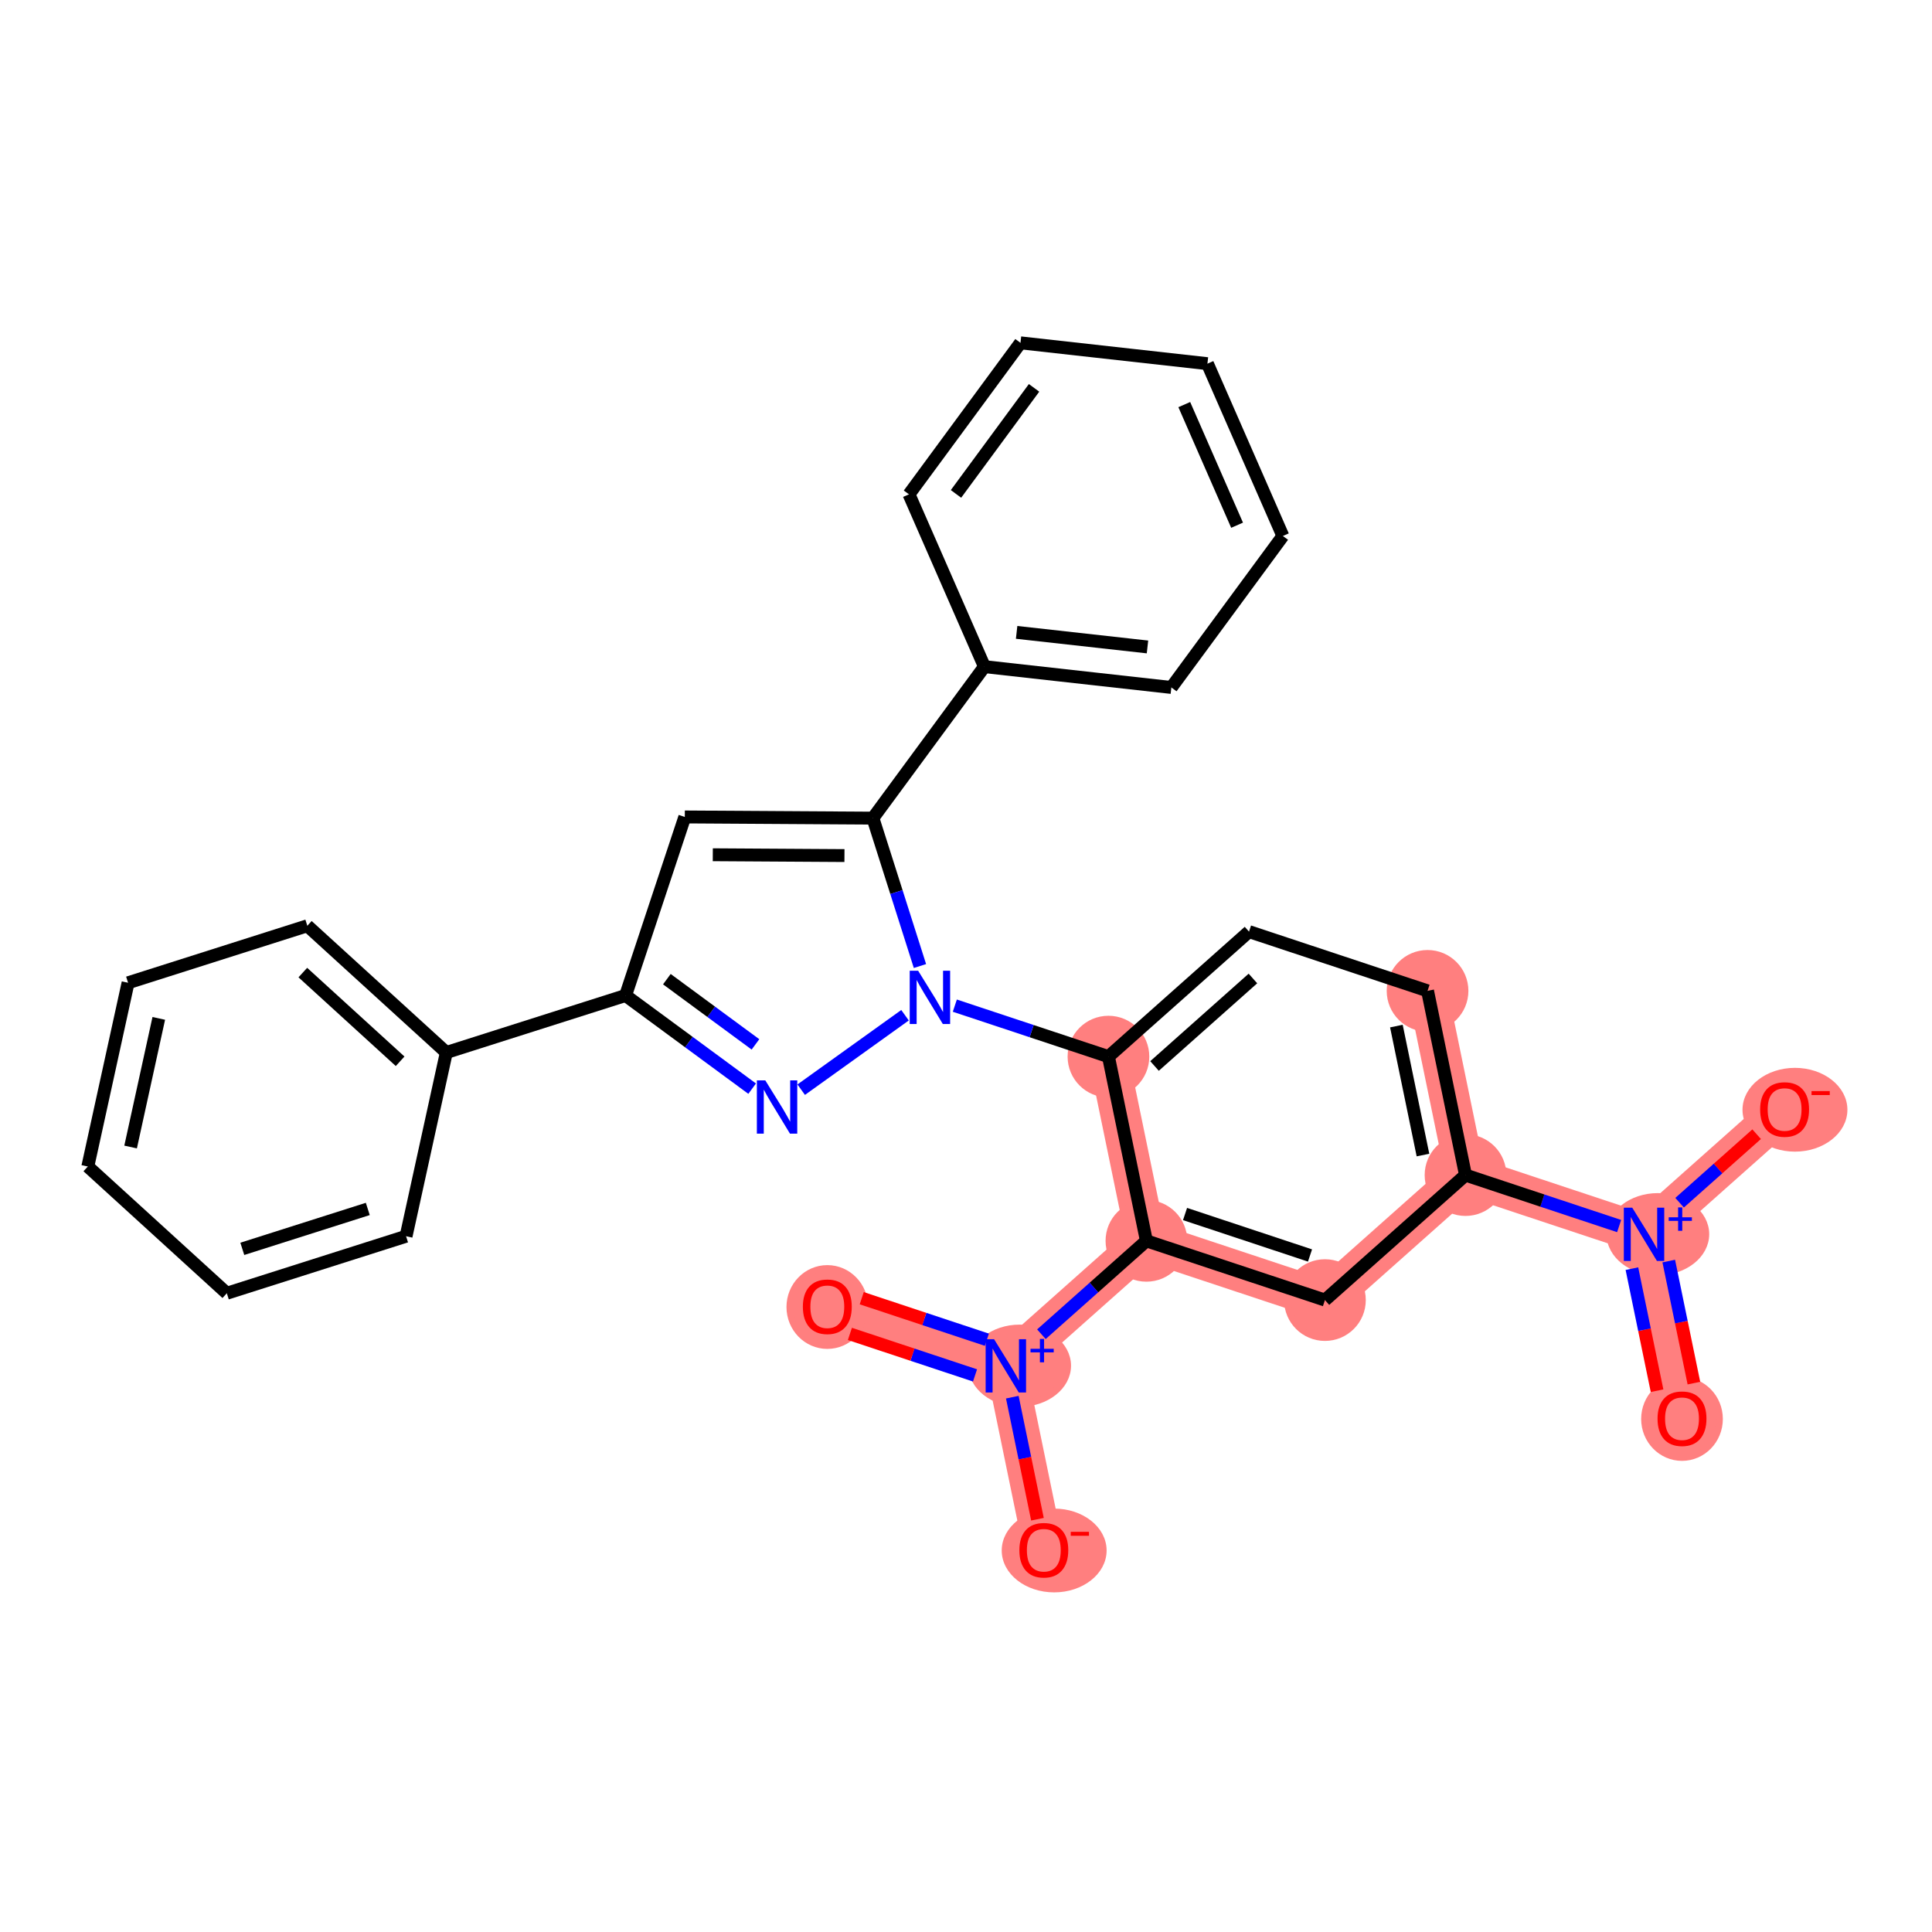 <?xml version='1.0' encoding='iso-8859-1'?>
<svg version='1.1' baseProfile='full'
              xmlns='http://www.w3.org/2000/svg'
                      xmlns:rdkit='http://www.rdkit.org/xml'
                      xmlns:xlink='http://www.w3.org/1999/xlink'
                  xml:space='preserve'
width='300px' height='300px' viewBox='0 0 300 300'>
<!-- END OF HEADER -->
<rect style='opacity:1.0;fill:#FFFFFF;stroke:none' width='300' height='300' x='0' y='0'> </rect>
<rect style='opacity:1.0;fill:#FFFFFF;stroke:none' width='300' height='300' x='0' y='0'> </rect>
<path d='M 261.18,220.273 L 255.285,191.666' style='fill:none;fill-rule:evenodd;stroke:#FF7F7F;stroke-width:6.2px;stroke-linecap:butt;stroke-linejoin:miter;stroke-opacity:1' />
<path d='M 255.285,191.666 L 277.112,172.257' style='fill:none;fill-rule:evenodd;stroke:#FF7F7F;stroke-width:6.2px;stroke-linecap:butt;stroke-linejoin:miter;stroke-opacity:1' />
<path d='M 255.285,191.666 L 227.563,182.467' style='fill:none;fill-rule:evenodd;stroke:#FF7F7F;stroke-width:6.2px;stroke-linecap:butt;stroke-linejoin:miter;stroke-opacity:1' />
<path d='M 227.563,182.467 L 221.669,153.86' style='fill:none;fill-rule:evenodd;stroke:#FF7F7F;stroke-width:6.2px;stroke-linecap:butt;stroke-linejoin:miter;stroke-opacity:1' />
<path d='M 227.563,182.467 L 205.736,201.876' style='fill:none;fill-rule:evenodd;stroke:#FF7F7F;stroke-width:6.2px;stroke-linecap:butt;stroke-linejoin:miter;stroke-opacity:1' />
<path d='M 172.12,164.071 L 178.015,192.678' style='fill:none;fill-rule:evenodd;stroke:#FF7F7F;stroke-width:6.2px;stroke-linecap:butt;stroke-linejoin:miter;stroke-opacity:1' />
<path d='M 178.015,192.678 L 156.188,212.086' style='fill:none;fill-rule:evenodd;stroke:#FF7F7F;stroke-width:6.2px;stroke-linecap:butt;stroke-linejoin:miter;stroke-opacity:1' />
<path d='M 178.015,192.678 L 205.736,201.876' style='fill:none;fill-rule:evenodd;stroke:#FF7F7F;stroke-width:6.2px;stroke-linecap:butt;stroke-linejoin:miter;stroke-opacity:1' />
<path d='M 156.188,212.086 L 128.466,202.888' style='fill:none;fill-rule:evenodd;stroke:#FF7F7F;stroke-width:6.2px;stroke-linecap:butt;stroke-linejoin:miter;stroke-opacity:1' />
<path d='M 156.188,212.086 L 162.083,240.693' style='fill:none;fill-rule:evenodd;stroke:#FF7F7F;stroke-width:6.2px;stroke-linecap:butt;stroke-linejoin:miter;stroke-opacity:1' />
<ellipse cx='261.18' cy='220.337' rx='5.842' ry='6.006'  style='fill:#FF7F7F;fill-rule:evenodd;stroke:#FF7F7F;stroke-width:1.0px;stroke-linecap:butt;stroke-linejoin:miter;stroke-opacity:1' />
<ellipse cx='257.433' cy='191.644' rx='7.473' ry='5.88'  style='fill:#FF7F7F;fill-rule:evenodd;stroke:#FF7F7F;stroke-width:1.0px;stroke-linecap:butt;stroke-linejoin:miter;stroke-opacity:1' />
<ellipse cx='278.72' cy='172.321' rx='7.644' ry='6.006'  style='fill:#FF7F7F;fill-rule:evenodd;stroke:#FF7F7F;stroke-width:1.0px;stroke-linecap:butt;stroke-linejoin:miter;stroke-opacity:1' />
<ellipse cx='227.563' cy='182.467' rx='5.842' ry='5.842'  style='fill:#FF7F7F;fill-rule:evenodd;stroke:#FF7F7F;stroke-width:1.0px;stroke-linecap:butt;stroke-linejoin:miter;stroke-opacity:1' />
<ellipse cx='221.669' cy='153.86' rx='5.842' ry='5.842'  style='fill:#FF7F7F;fill-rule:evenodd;stroke:#FF7F7F;stroke-width:1.0px;stroke-linecap:butt;stroke-linejoin:miter;stroke-opacity:1' />
<ellipse cx='172.12' cy='164.071' rx='5.842' ry='5.842'  style='fill:#FF7F7F;fill-rule:evenodd;stroke:#FF7F7F;stroke-width:1.0px;stroke-linecap:butt;stroke-linejoin:miter;stroke-opacity:1' />
<ellipse cx='178.015' cy='192.678' rx='5.842' ry='5.842'  style='fill:#FF7F7F;fill-rule:evenodd;stroke:#FF7F7F;stroke-width:1.0px;stroke-linecap:butt;stroke-linejoin:miter;stroke-opacity:1' />
<ellipse cx='158.335' cy='212.065' rx='7.473' ry='5.88'  style='fill:#FF7F7F;fill-rule:evenodd;stroke:#FF7F7F;stroke-width:1.0px;stroke-linecap:butt;stroke-linejoin:miter;stroke-opacity:1' />
<ellipse cx='128.466' cy='202.952' rx='5.842' ry='6.006'  style='fill:#FF7F7F;fill-rule:evenodd;stroke:#FF7F7F;stroke-width:1.0px;stroke-linecap:butt;stroke-linejoin:miter;stroke-opacity:1' />
<ellipse cx='163.69' cy='240.758' rx='7.644' ry='6.006'  style='fill:#FF7F7F;fill-rule:evenodd;stroke:#FF7F7F;stroke-width:1.0px;stroke-linecap:butt;stroke-linejoin:miter;stroke-opacity:1' />
<ellipse cx='205.736' cy='201.876' rx='5.842' ry='5.842'  style='fill:#FF7F7F;fill-rule:evenodd;stroke:#FF7F7F;stroke-width:1.0px;stroke-linecap:butt;stroke-linejoin:miter;stroke-opacity:1' />
<path class='bond-0 atom-0 atom-1' d='M 263.029,214.77 L 261.076,205.294' style='fill:none;fill-rule:evenodd;stroke:#FF0000;stroke-width:2.0px;stroke-linecap:butt;stroke-linejoin:miter;stroke-opacity:1' />
<path class='bond-0 atom-0 atom-1' d='M 261.076,205.294 L 259.123,195.817' style='fill:none;fill-rule:evenodd;stroke:#0000FF;stroke-width:2.0px;stroke-linecap:butt;stroke-linejoin:miter;stroke-opacity:1' />
<path class='bond-0 atom-0 atom-1' d='M 257.307,215.949 L 255.354,206.473' style='fill:none;fill-rule:evenodd;stroke:#FF0000;stroke-width:2.0px;stroke-linecap:butt;stroke-linejoin:miter;stroke-opacity:1' />
<path class='bond-0 atom-0 atom-1' d='M 255.354,206.473 L 253.402,196.996' style='fill:none;fill-rule:evenodd;stroke:#0000FF;stroke-width:2.0px;stroke-linecap:butt;stroke-linejoin:miter;stroke-opacity:1' />
<path class='bond-1 atom-1 atom-2' d='M 260.807,186.756 L 266.788,181.437' style='fill:none;fill-rule:evenodd;stroke:#0000FF;stroke-width:2.0px;stroke-linecap:butt;stroke-linejoin:miter;stroke-opacity:1' />
<path class='bond-1 atom-1 atom-2' d='M 266.788,181.437 L 272.77,176.118' style='fill:none;fill-rule:evenodd;stroke:#FF0000;stroke-width:2.0px;stroke-linecap:butt;stroke-linejoin:miter;stroke-opacity:1' />
<path class='bond-2 atom-1 atom-3' d='M 251.418,190.382 L 239.491,186.425' style='fill:none;fill-rule:evenodd;stroke:#0000FF;stroke-width:2.0px;stroke-linecap:butt;stroke-linejoin:miter;stroke-opacity:1' />
<path class='bond-2 atom-1 atom-3' d='M 239.491,186.425 L 227.563,182.467' style='fill:none;fill-rule:evenodd;stroke:#000000;stroke-width:2.0px;stroke-linecap:butt;stroke-linejoin:miter;stroke-opacity:1' />
<path class='bond-3 atom-3 atom-4' d='M 227.563,182.467 L 221.669,153.86' style='fill:none;fill-rule:evenodd;stroke:#000000;stroke-width:2.0px;stroke-linecap:butt;stroke-linejoin:miter;stroke-opacity:1' />
<path class='bond-3 atom-3 atom-4' d='M 220.958,179.355 L 216.831,159.33' style='fill:none;fill-rule:evenodd;stroke:#000000;stroke-width:2.0px;stroke-linecap:butt;stroke-linejoin:miter;stroke-opacity:1' />
<path class='bond-28 atom-28 atom-3' d='M 205.736,201.876 L 227.563,182.467' style='fill:none;fill-rule:evenodd;stroke:#000000;stroke-width:2.0px;stroke-linecap:butt;stroke-linejoin:miter;stroke-opacity:1' />
<path class='bond-4 atom-4 atom-5' d='M 221.669,153.86 L 193.947,144.662' style='fill:none;fill-rule:evenodd;stroke:#000000;stroke-width:2.0px;stroke-linecap:butt;stroke-linejoin:miter;stroke-opacity:1' />
<path class='bond-5 atom-5 atom-6' d='M 193.947,144.662 L 172.12,164.071' style='fill:none;fill-rule:evenodd;stroke:#000000;stroke-width:2.0px;stroke-linecap:butt;stroke-linejoin:miter;stroke-opacity:1' />
<path class='bond-5 atom-5 atom-6' d='M 194.554,151.939 L 179.275,165.525' style='fill:none;fill-rule:evenodd;stroke:#000000;stroke-width:2.0px;stroke-linecap:butt;stroke-linejoin:miter;stroke-opacity:1' />
<path class='bond-6 atom-6 atom-7' d='M 172.12,164.071 L 160.192,160.113' style='fill:none;fill-rule:evenodd;stroke:#000000;stroke-width:2.0px;stroke-linecap:butt;stroke-linejoin:miter;stroke-opacity:1' />
<path class='bond-6 atom-6 atom-7' d='M 160.192,160.113 L 148.265,156.155' style='fill:none;fill-rule:evenodd;stroke:#0000FF;stroke-width:2.0px;stroke-linecap:butt;stroke-linejoin:miter;stroke-opacity:1' />
<path class='bond-23 atom-6 atom-24' d='M 172.12,164.071 L 178.015,192.678' style='fill:none;fill-rule:evenodd;stroke:#000000;stroke-width:2.0px;stroke-linecap:butt;stroke-linejoin:miter;stroke-opacity:1' />
<path class='bond-7 atom-7 atom-8' d='M 140.531,157.645 L 124.41,169.205' style='fill:none;fill-rule:evenodd;stroke:#0000FF;stroke-width:2.0px;stroke-linecap:butt;stroke-linejoin:miter;stroke-opacity:1' />
<path class='bond-29 atom-17 atom-7' d='M 135.545,127.038 L 139.197,138.522' style='fill:none;fill-rule:evenodd;stroke:#000000;stroke-width:2.0px;stroke-linecap:butt;stroke-linejoin:miter;stroke-opacity:1' />
<path class='bond-29 atom-17 atom-7' d='M 139.197,138.522 L 142.85,150.006' style='fill:none;fill-rule:evenodd;stroke:#0000FF;stroke-width:2.0px;stroke-linecap:butt;stroke-linejoin:miter;stroke-opacity:1' />
<path class='bond-8 atom-8 atom-9' d='M 116.794,169.046 L 106.967,161.812' style='fill:none;fill-rule:evenodd;stroke:#0000FF;stroke-width:2.0px;stroke-linecap:butt;stroke-linejoin:miter;stroke-opacity:1' />
<path class='bond-8 atom-8 atom-9' d='M 106.967,161.812 L 97.139,154.578' style='fill:none;fill-rule:evenodd;stroke:#000000;stroke-width:2.0px;stroke-linecap:butt;stroke-linejoin:miter;stroke-opacity:1' />
<path class='bond-8 atom-8 atom-9' d='M 117.309,162.172 L 110.43,157.108' style='fill:none;fill-rule:evenodd;stroke:#0000FF;stroke-width:2.0px;stroke-linecap:butt;stroke-linejoin:miter;stroke-opacity:1' />
<path class='bond-8 atom-8 atom-9' d='M 110.43,157.108 L 103.55,152.044' style='fill:none;fill-rule:evenodd;stroke:#000000;stroke-width:2.0px;stroke-linecap:butt;stroke-linejoin:miter;stroke-opacity:1' />
<path class='bond-9 atom-9 atom-10' d='M 97.139,154.578 L 69.305,163.431' style='fill:none;fill-rule:evenodd;stroke:#000000;stroke-width:2.0px;stroke-linecap:butt;stroke-linejoin:miter;stroke-opacity:1' />
<path class='bond-15 atom-9 atom-16' d='M 97.139,154.578 L 106.337,126.856' style='fill:none;fill-rule:evenodd;stroke:#000000;stroke-width:2.0px;stroke-linecap:butt;stroke-linejoin:miter;stroke-opacity:1' />
<path class='bond-10 atom-10 atom-11' d='M 69.305,163.431 L 47.721,143.753' style='fill:none;fill-rule:evenodd;stroke:#000000;stroke-width:2.0px;stroke-linecap:butt;stroke-linejoin:miter;stroke-opacity:1' />
<path class='bond-10 atom-10 atom-11' d='M 62.131,164.796 L 47.023,151.021' style='fill:none;fill-rule:evenodd;stroke:#000000;stroke-width:2.0px;stroke-linecap:butt;stroke-linejoin:miter;stroke-opacity:1' />
<path class='bond-31 atom-15 atom-10' d='M 63.054,191.963 L 69.305,163.431' style='fill:none;fill-rule:evenodd;stroke:#000000;stroke-width:2.0px;stroke-linecap:butt;stroke-linejoin:miter;stroke-opacity:1' />
<path class='bond-11 atom-11 atom-12' d='M 47.721,143.753 L 19.887,152.605' style='fill:none;fill-rule:evenodd;stroke:#000000;stroke-width:2.0px;stroke-linecap:butt;stroke-linejoin:miter;stroke-opacity:1' />
<path class='bond-12 atom-12 atom-13' d='M 19.887,152.605 L 13.636,181.137' style='fill:none;fill-rule:evenodd;stroke:#000000;stroke-width:2.0px;stroke-linecap:butt;stroke-linejoin:miter;stroke-opacity:1' />
<path class='bond-12 atom-12 atom-13' d='M 24.655,158.135 L 20.28,178.107' style='fill:none;fill-rule:evenodd;stroke:#000000;stroke-width:2.0px;stroke-linecap:butt;stroke-linejoin:miter;stroke-opacity:1' />
<path class='bond-13 atom-13 atom-14' d='M 13.636,181.137 L 35.22,200.816' style='fill:none;fill-rule:evenodd;stroke:#000000;stroke-width:2.0px;stroke-linecap:butt;stroke-linejoin:miter;stroke-opacity:1' />
<path class='bond-14 atom-14 atom-15' d='M 35.22,200.816 L 63.054,191.963' style='fill:none;fill-rule:evenodd;stroke:#000000;stroke-width:2.0px;stroke-linecap:butt;stroke-linejoin:miter;stroke-opacity:1' />
<path class='bond-14 atom-14 atom-15' d='M 37.625,193.921 L 57.109,187.724' style='fill:none;fill-rule:evenodd;stroke:#000000;stroke-width:2.0px;stroke-linecap:butt;stroke-linejoin:miter;stroke-opacity:1' />
<path class='bond-16 atom-16 atom-17' d='M 106.337,126.856 L 135.545,127.038' style='fill:none;fill-rule:evenodd;stroke:#000000;stroke-width:2.0px;stroke-linecap:butt;stroke-linejoin:miter;stroke-opacity:1' />
<path class='bond-16 atom-16 atom-17' d='M 110.682,132.725 L 131.127,132.852' style='fill:none;fill-rule:evenodd;stroke:#000000;stroke-width:2.0px;stroke-linecap:butt;stroke-linejoin:miter;stroke-opacity:1' />
<path class='bond-17 atom-17 atom-18' d='M 135.545,127.038 L 152.86,103.515' style='fill:none;fill-rule:evenodd;stroke:#000000;stroke-width:2.0px;stroke-linecap:butt;stroke-linejoin:miter;stroke-opacity:1' />
<path class='bond-18 atom-18 atom-19' d='M 152.86,103.515 L 181.888,106.749' style='fill:none;fill-rule:evenodd;stroke:#000000;stroke-width:2.0px;stroke-linecap:butt;stroke-linejoin:miter;stroke-opacity:1' />
<path class='bond-18 atom-18 atom-19' d='M 157.861,98.195 L 178.181,100.458' style='fill:none;fill-rule:evenodd;stroke:#000000;stroke-width:2.0px;stroke-linecap:butt;stroke-linejoin:miter;stroke-opacity:1' />
<path class='bond-30 atom-23 atom-18' d='M 141.146,76.759 L 152.86,103.515' style='fill:none;fill-rule:evenodd;stroke:#000000;stroke-width:2.0px;stroke-linecap:butt;stroke-linejoin:miter;stroke-opacity:1' />
<path class='bond-19 atom-19 atom-20' d='M 181.888,106.749 L 199.203,83.226' style='fill:none;fill-rule:evenodd;stroke:#000000;stroke-width:2.0px;stroke-linecap:butt;stroke-linejoin:miter;stroke-opacity:1' />
<path class='bond-20 atom-20 atom-21' d='M 199.203,83.226 L 187.489,56.47' style='fill:none;fill-rule:evenodd;stroke:#000000;stroke-width:2.0px;stroke-linecap:butt;stroke-linejoin:miter;stroke-opacity:1' />
<path class='bond-20 atom-20 atom-21' d='M 192.094,81.556 L 183.895,62.826' style='fill:none;fill-rule:evenodd;stroke:#000000;stroke-width:2.0px;stroke-linecap:butt;stroke-linejoin:miter;stroke-opacity:1' />
<path class='bond-21 atom-21 atom-22' d='M 187.489,56.47 L 158.46,53.236' style='fill:none;fill-rule:evenodd;stroke:#000000;stroke-width:2.0px;stroke-linecap:butt;stroke-linejoin:miter;stroke-opacity:1' />
<path class='bond-22 atom-22 atom-23' d='M 158.46,53.236 L 141.146,76.759' style='fill:none;fill-rule:evenodd;stroke:#000000;stroke-width:2.0px;stroke-linecap:butt;stroke-linejoin:miter;stroke-opacity:1' />
<path class='bond-22 atom-22 atom-23' d='M 160.568,60.228 L 148.447,76.694' style='fill:none;fill-rule:evenodd;stroke:#000000;stroke-width:2.0px;stroke-linecap:butt;stroke-linejoin:miter;stroke-opacity:1' />
<path class='bond-24 atom-24 atom-25' d='M 178.015,192.678 L 169.862,199.927' style='fill:none;fill-rule:evenodd;stroke:#000000;stroke-width:2.0px;stroke-linecap:butt;stroke-linejoin:miter;stroke-opacity:1' />
<path class='bond-24 atom-24 atom-25' d='M 169.862,199.927 L 161.709,207.177' style='fill:none;fill-rule:evenodd;stroke:#0000FF;stroke-width:2.0px;stroke-linecap:butt;stroke-linejoin:miter;stroke-opacity:1' />
<path class='bond-27 atom-24 atom-28' d='M 178.015,192.678 L 205.736,201.876' style='fill:none;fill-rule:evenodd;stroke:#000000;stroke-width:2.0px;stroke-linecap:butt;stroke-linejoin:miter;stroke-opacity:1' />
<path class='bond-27 atom-24 atom-28' d='M 184.013,188.513 L 203.418,194.952' style='fill:none;fill-rule:evenodd;stroke:#000000;stroke-width:2.0px;stroke-linecap:butt;stroke-linejoin:miter;stroke-opacity:1' />
<path class='bond-25 atom-25 atom-26' d='M 153.24,208.031 L 143.526,204.808' style='fill:none;fill-rule:evenodd;stroke:#0000FF;stroke-width:2.0px;stroke-linecap:butt;stroke-linejoin:miter;stroke-opacity:1' />
<path class='bond-25 atom-25 atom-26' d='M 143.526,204.808 L 133.811,201.584' style='fill:none;fill-rule:evenodd;stroke:#FF0000;stroke-width:2.0px;stroke-linecap:butt;stroke-linejoin:miter;stroke-opacity:1' />
<path class='bond-25 atom-25 atom-26' d='M 151.401,213.575 L 141.686,210.352' style='fill:none;fill-rule:evenodd;stroke:#0000FF;stroke-width:2.0px;stroke-linecap:butt;stroke-linejoin:miter;stroke-opacity:1' />
<path class='bond-25 atom-25 atom-26' d='M 141.686,210.352 L 131.971,207.129' style='fill:none;fill-rule:evenodd;stroke:#FF0000;stroke-width:2.0px;stroke-linecap:butt;stroke-linejoin:miter;stroke-opacity:1' />
<path class='bond-26 atom-25 atom-27' d='M 157.19,216.952 L 159.143,226.429' style='fill:none;fill-rule:evenodd;stroke:#0000FF;stroke-width:2.0px;stroke-linecap:butt;stroke-linejoin:miter;stroke-opacity:1' />
<path class='bond-26 atom-25 atom-27' d='M 159.143,226.429 L 161.096,235.905' style='fill:none;fill-rule:evenodd;stroke:#FF0000;stroke-width:2.0px;stroke-linecap:butt;stroke-linejoin:miter;stroke-opacity:1' />
<path  class='atom-0' d='M 257.383 220.296
Q 257.383 218.31, 258.365 217.2
Q 259.346 216.09, 261.18 216.09
Q 263.015 216.09, 263.996 217.2
Q 264.977 218.31, 264.977 220.296
Q 264.977 222.306, 263.984 223.451
Q 262.991 224.584, 261.18 224.584
Q 259.358 224.584, 258.365 223.451
Q 257.383 222.317, 257.383 220.296
M 261.18 223.649
Q 262.442 223.649, 263.12 222.808
Q 263.809 221.955, 263.809 220.296
Q 263.809 218.672, 263.12 217.854
Q 262.442 217.025, 261.18 217.025
Q 259.919 217.025, 259.229 217.843
Q 258.552 218.66, 258.552 220.296
Q 258.552 221.967, 259.229 222.808
Q 259.919 223.649, 261.18 223.649
' fill='#FF0000'/>
<path  class='atom-1' d='M 253.457 187.53
L 256.167 191.911
Q 256.436 192.343, 256.868 193.126
Q 257.301 193.909, 257.324 193.956
L 257.324 187.53
L 258.422 187.53
L 258.422 195.802
L 257.289 195.802
L 254.38 191.011
Q 254.041 190.451, 253.679 189.808
Q 253.328 189.165, 253.223 188.967
L 253.223 195.802
L 252.148 195.802
L 252.148 187.53
L 253.457 187.53
' fill='#0000FF'/>
<path  class='atom-1' d='M 259.116 189.021
L 260.574 189.021
L 260.574 187.486
L 261.221 187.486
L 261.221 189.021
L 262.717 189.021
L 262.717 189.576
L 261.221 189.576
L 261.221 191.118
L 260.574 191.118
L 260.574 189.576
L 259.116 189.576
L 259.116 189.021
' fill='#0000FF'/>
<path  class='atom-2' d='M 273.315 172.28
Q 273.315 170.294, 274.297 169.184
Q 275.278 168.074, 277.112 168.074
Q 278.947 168.074, 279.928 169.184
Q 280.909 170.294, 280.909 172.28
Q 280.909 174.29, 279.916 175.435
Q 278.923 176.568, 277.112 176.568
Q 275.29 176.568, 274.297 175.435
Q 273.315 174.302, 273.315 172.28
M 277.112 175.633
Q 278.374 175.633, 279.052 174.792
Q 279.741 173.939, 279.741 172.28
Q 279.741 170.656, 279.052 169.839
Q 278.374 169.009, 277.112 169.009
Q 275.851 169.009, 275.161 169.827
Q 274.484 170.645, 274.484 172.28
Q 274.484 173.951, 275.161 174.792
Q 275.851 175.633, 277.112 175.633
' fill='#FF0000'/>
<path  class='atom-2' d='M 281.295 169.424
L 284.125 169.424
L 284.125 170.041
L 281.295 170.041
L 281.295 169.424
' fill='#FF0000'/>
<path  class='atom-7' d='M 142.569 150.736
L 145.28 155.118
Q 145.549 155.55, 145.981 156.333
Q 146.413 157.115, 146.436 157.162
L 146.436 150.736
L 147.535 150.736
L 147.535 159.008
L 146.401 159.008
L 143.492 154.218
Q 143.153 153.657, 142.791 153.015
Q 142.441 152.372, 142.336 152.173
L 142.336 159.008
L 141.261 159.008
L 141.261 150.736
L 142.569 150.736
' fill='#0000FF'/>
<path  class='atom-8' d='M 118.833 167.757
L 121.544 172.138
Q 121.812 172.571, 122.245 173.353
Q 122.677 174.136, 122.7 174.183
L 122.7 167.757
L 123.798 167.757
L 123.798 176.029
L 122.665 176.029
L 119.756 171.239
Q 119.417 170.678, 119.055 170.035
Q 118.705 169.393, 118.599 169.194
L 118.599 176.029
L 117.525 176.029
L 117.525 167.757
L 118.833 167.757
' fill='#0000FF'/>
<path  class='atom-25' d='M 154.359 207.95
L 157.07 212.332
Q 157.338 212.764, 157.771 213.547
Q 158.203 214.33, 158.226 214.376
L 158.226 207.95
L 159.325 207.95
L 159.325 216.222
L 158.191 216.222
L 155.282 211.432
Q 154.943 210.871, 154.581 210.229
Q 154.231 209.586, 154.125 209.387
L 154.125 216.222
L 153.051 216.222
L 153.051 207.95
L 154.359 207.95
' fill='#0000FF'/>
<path  class='atom-25' d='M 160.019 209.441
L 161.476 209.441
L 161.476 207.907
L 162.124 207.907
L 162.124 209.441
L 163.62 209.441
L 163.62 209.997
L 162.124 209.997
L 162.124 211.539
L 161.476 211.539
L 161.476 209.997
L 160.019 209.997
L 160.019 209.441
' fill='#0000FF'/>
<path  class='atom-26' d='M 124.669 202.911
Q 124.669 200.925, 125.65 199.815
Q 126.631 198.705, 128.466 198.705
Q 130.3 198.705, 131.281 199.815
Q 132.263 200.925, 132.263 202.911
Q 132.263 204.921, 131.27 206.066
Q 130.277 207.199, 128.466 207.199
Q 126.643 207.199, 125.65 206.066
Q 124.669 204.933, 124.669 202.911
M 128.466 206.264
Q 129.727 206.264, 130.405 205.423
Q 131.094 204.57, 131.094 202.911
Q 131.094 201.287, 130.405 200.47
Q 129.727 199.64, 128.466 199.64
Q 127.204 199.64, 126.515 200.458
Q 125.837 201.276, 125.837 202.911
Q 125.837 204.582, 126.515 205.423
Q 127.204 206.264, 128.466 206.264
' fill='#FF0000'/>
<path  class='atom-27' d='M 158.285 240.717
Q 158.285 238.731, 159.267 237.621
Q 160.248 236.511, 162.083 236.511
Q 163.917 236.511, 164.898 237.621
Q 165.88 238.731, 165.88 240.717
Q 165.88 242.726, 164.887 243.871
Q 163.893 245.005, 162.083 245.005
Q 160.26 245.005, 159.267 243.871
Q 158.285 242.738, 158.285 240.717
M 162.083 244.07
Q 163.344 244.07, 164.022 243.229
Q 164.711 242.376, 164.711 240.717
Q 164.711 239.093, 164.022 238.275
Q 163.344 237.445, 162.083 237.445
Q 160.821 237.445, 160.131 238.263
Q 159.454 239.081, 159.454 240.717
Q 159.454 242.387, 160.131 243.229
Q 160.821 244.07, 162.083 244.07
' fill='#FF0000'/>
<path  class='atom-27' d='M 166.265 237.861
L 169.095 237.861
L 169.095 238.478
L 166.265 238.478
L 166.265 237.861
' fill='#FF0000'/>
</svg>
